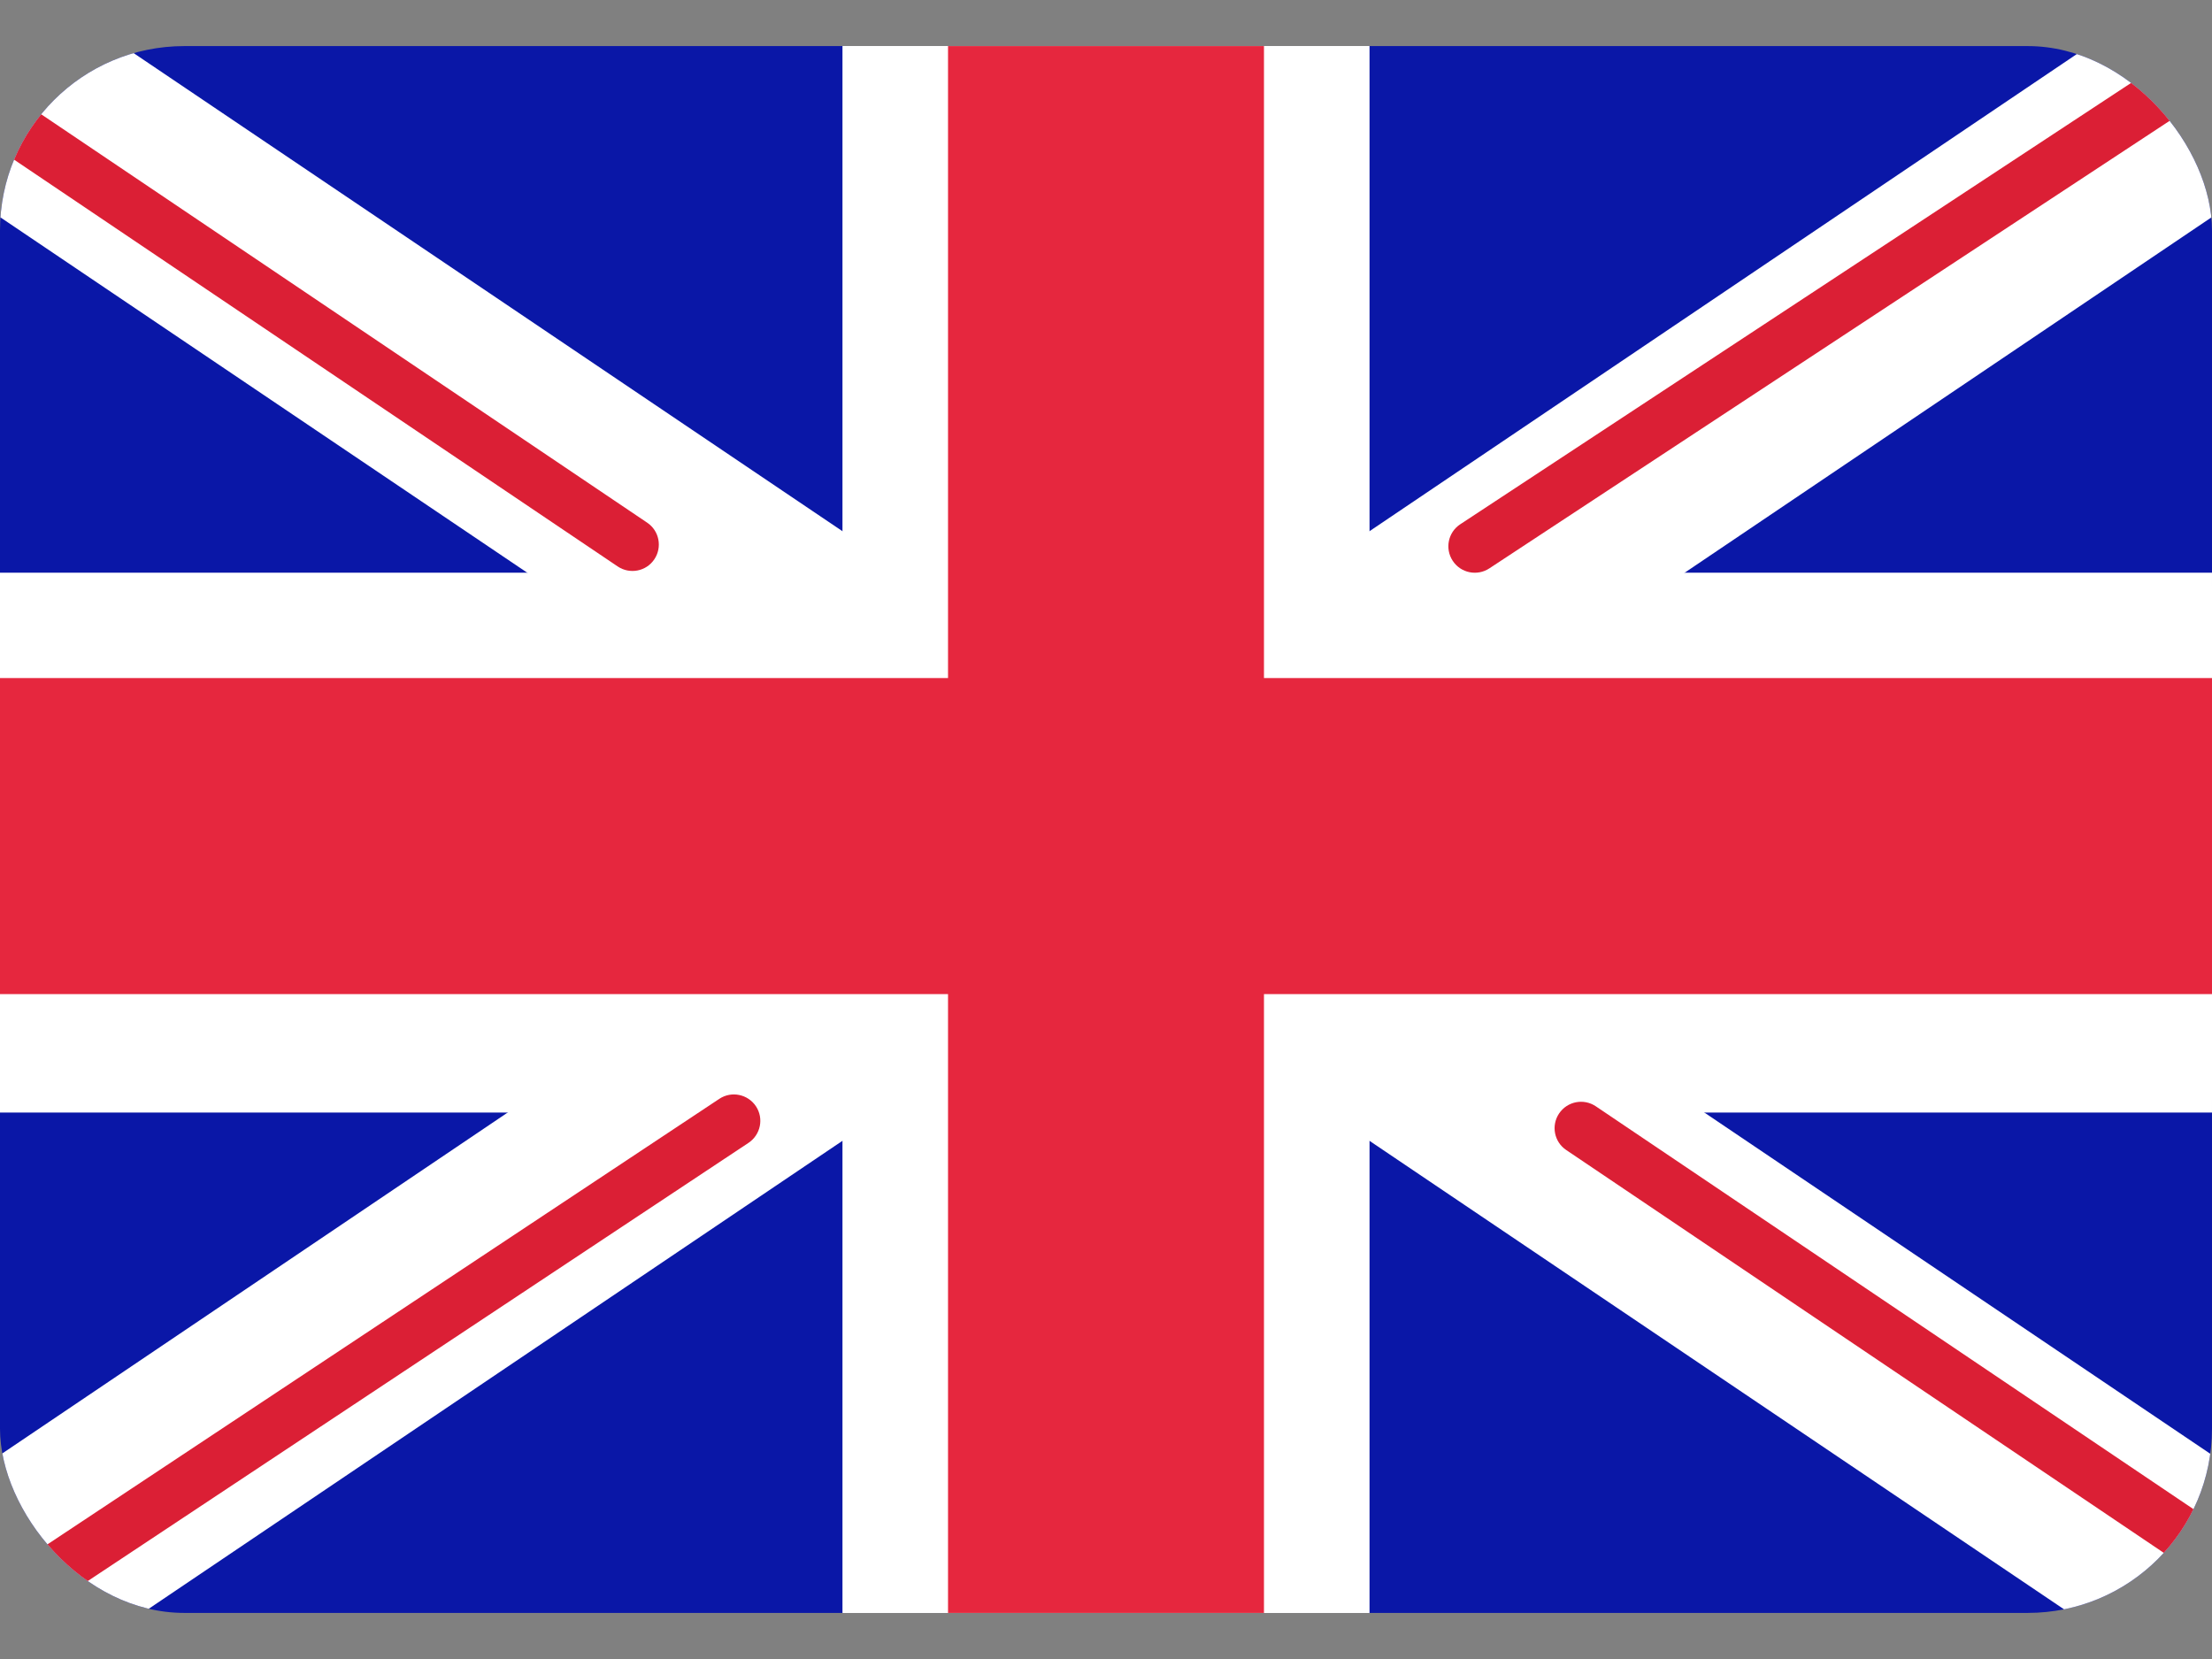 <svg width="24" height="18" viewBox="0 0 24 18" fill="none" xmlns="http://www.w3.org/2000/svg">
<rect x="0" y="0" width="24" height="18" fill="#808080" stroke="none"/>
<g clip-path="url(#clip0_22567_8678)">
<rect y="0.5" width="24" height="17" rx="2" fill="#0A17A7"/>
<path fill-rule="evenodd" clip-rule="evenodd" d="M-0 11.928H9.143V18.785H14.857V11.928H24V6.214H14.857V-0.643H9.143V6.214H-0V11.928Z" fill="white"/>
<path d="M-1.099 -1.143L26.378 17.39L25.099 19.285L-2.377 0.752L-1.099 -1.143Z" fill="white"/>
<path d="M-2.377 17.39L25.099 -1.144L26.377 0.751L-1.099 19.285L-2.377 17.39Z" fill="white"/>
<path fill-rule="evenodd" clip-rule="evenodd" d="M0 12.071H9.143V18.929H14.857V12.071H24V6.357H14.857V-0.5H9.143V6.357H0V12.071Z" fill="white"/>
<path fill-rule="evenodd" clip-rule="evenodd" d="M27.096 -1.372C27.183 -1.24 27.147 -1.062 27.015 -0.975L16.159 6.167C16.026 6.254 15.849 6.217 15.762 6.085C15.675 5.953 15.711 5.775 15.844 5.688L26.7 -1.454C26.832 -1.541 27.009 -1.504 27.096 -1.372Z" fill="#DB1F35"/>
<path fill-rule="evenodd" clip-rule="evenodd" d="M27.123 18.96C27.211 18.829 27.177 18.651 27.046 18.563L17.314 12.003C17.183 11.915 17.005 11.949 16.916 12.081C16.828 12.212 16.862 12.39 16.994 12.478L26.725 19.038C26.857 19.126 27.035 19.091 27.123 18.96Z" fill="#DB1F35"/>
<path fill-rule="evenodd" clip-rule="evenodd" d="M-3.527 -1.093C-3.438 -1.224 -3.26 -1.259 -3.129 -1.17L7.022 5.671C7.153 5.759 7.188 5.937 7.099 6.069C7.011 6.2 6.833 6.234 6.702 6.146L-3.449 -0.695C-3.58 -0.784 -3.615 -0.962 -3.527 -1.093Z" fill="#DB1F35"/>
<path fill-rule="evenodd" clip-rule="evenodd" d="M-3.528 19.781C-3.441 19.913 -3.263 19.949 -3.131 19.862L8.121 12.4C8.253 12.312 8.289 12.135 8.202 12.003C8.114 11.871 7.936 11.835 7.805 11.922L-3.448 19.384C-3.579 19.472 -3.615 19.649 -3.528 19.781Z" fill="#DB1F35"/>
<path fill-rule="evenodd" clip-rule="evenodd" d="M-0 10.786H10.286V17.643H13.714V10.786H24V7.357H13.714V0.5H10.286V7.357H-0V10.786Z" fill="#E6273E"/>
</g>
<defs>
<clipPath id="clip0_22567_8678">
<rect y="0.5" width="24" height="17" rx="2" fill="white"/>
</clipPath>
</defs>
</svg>
